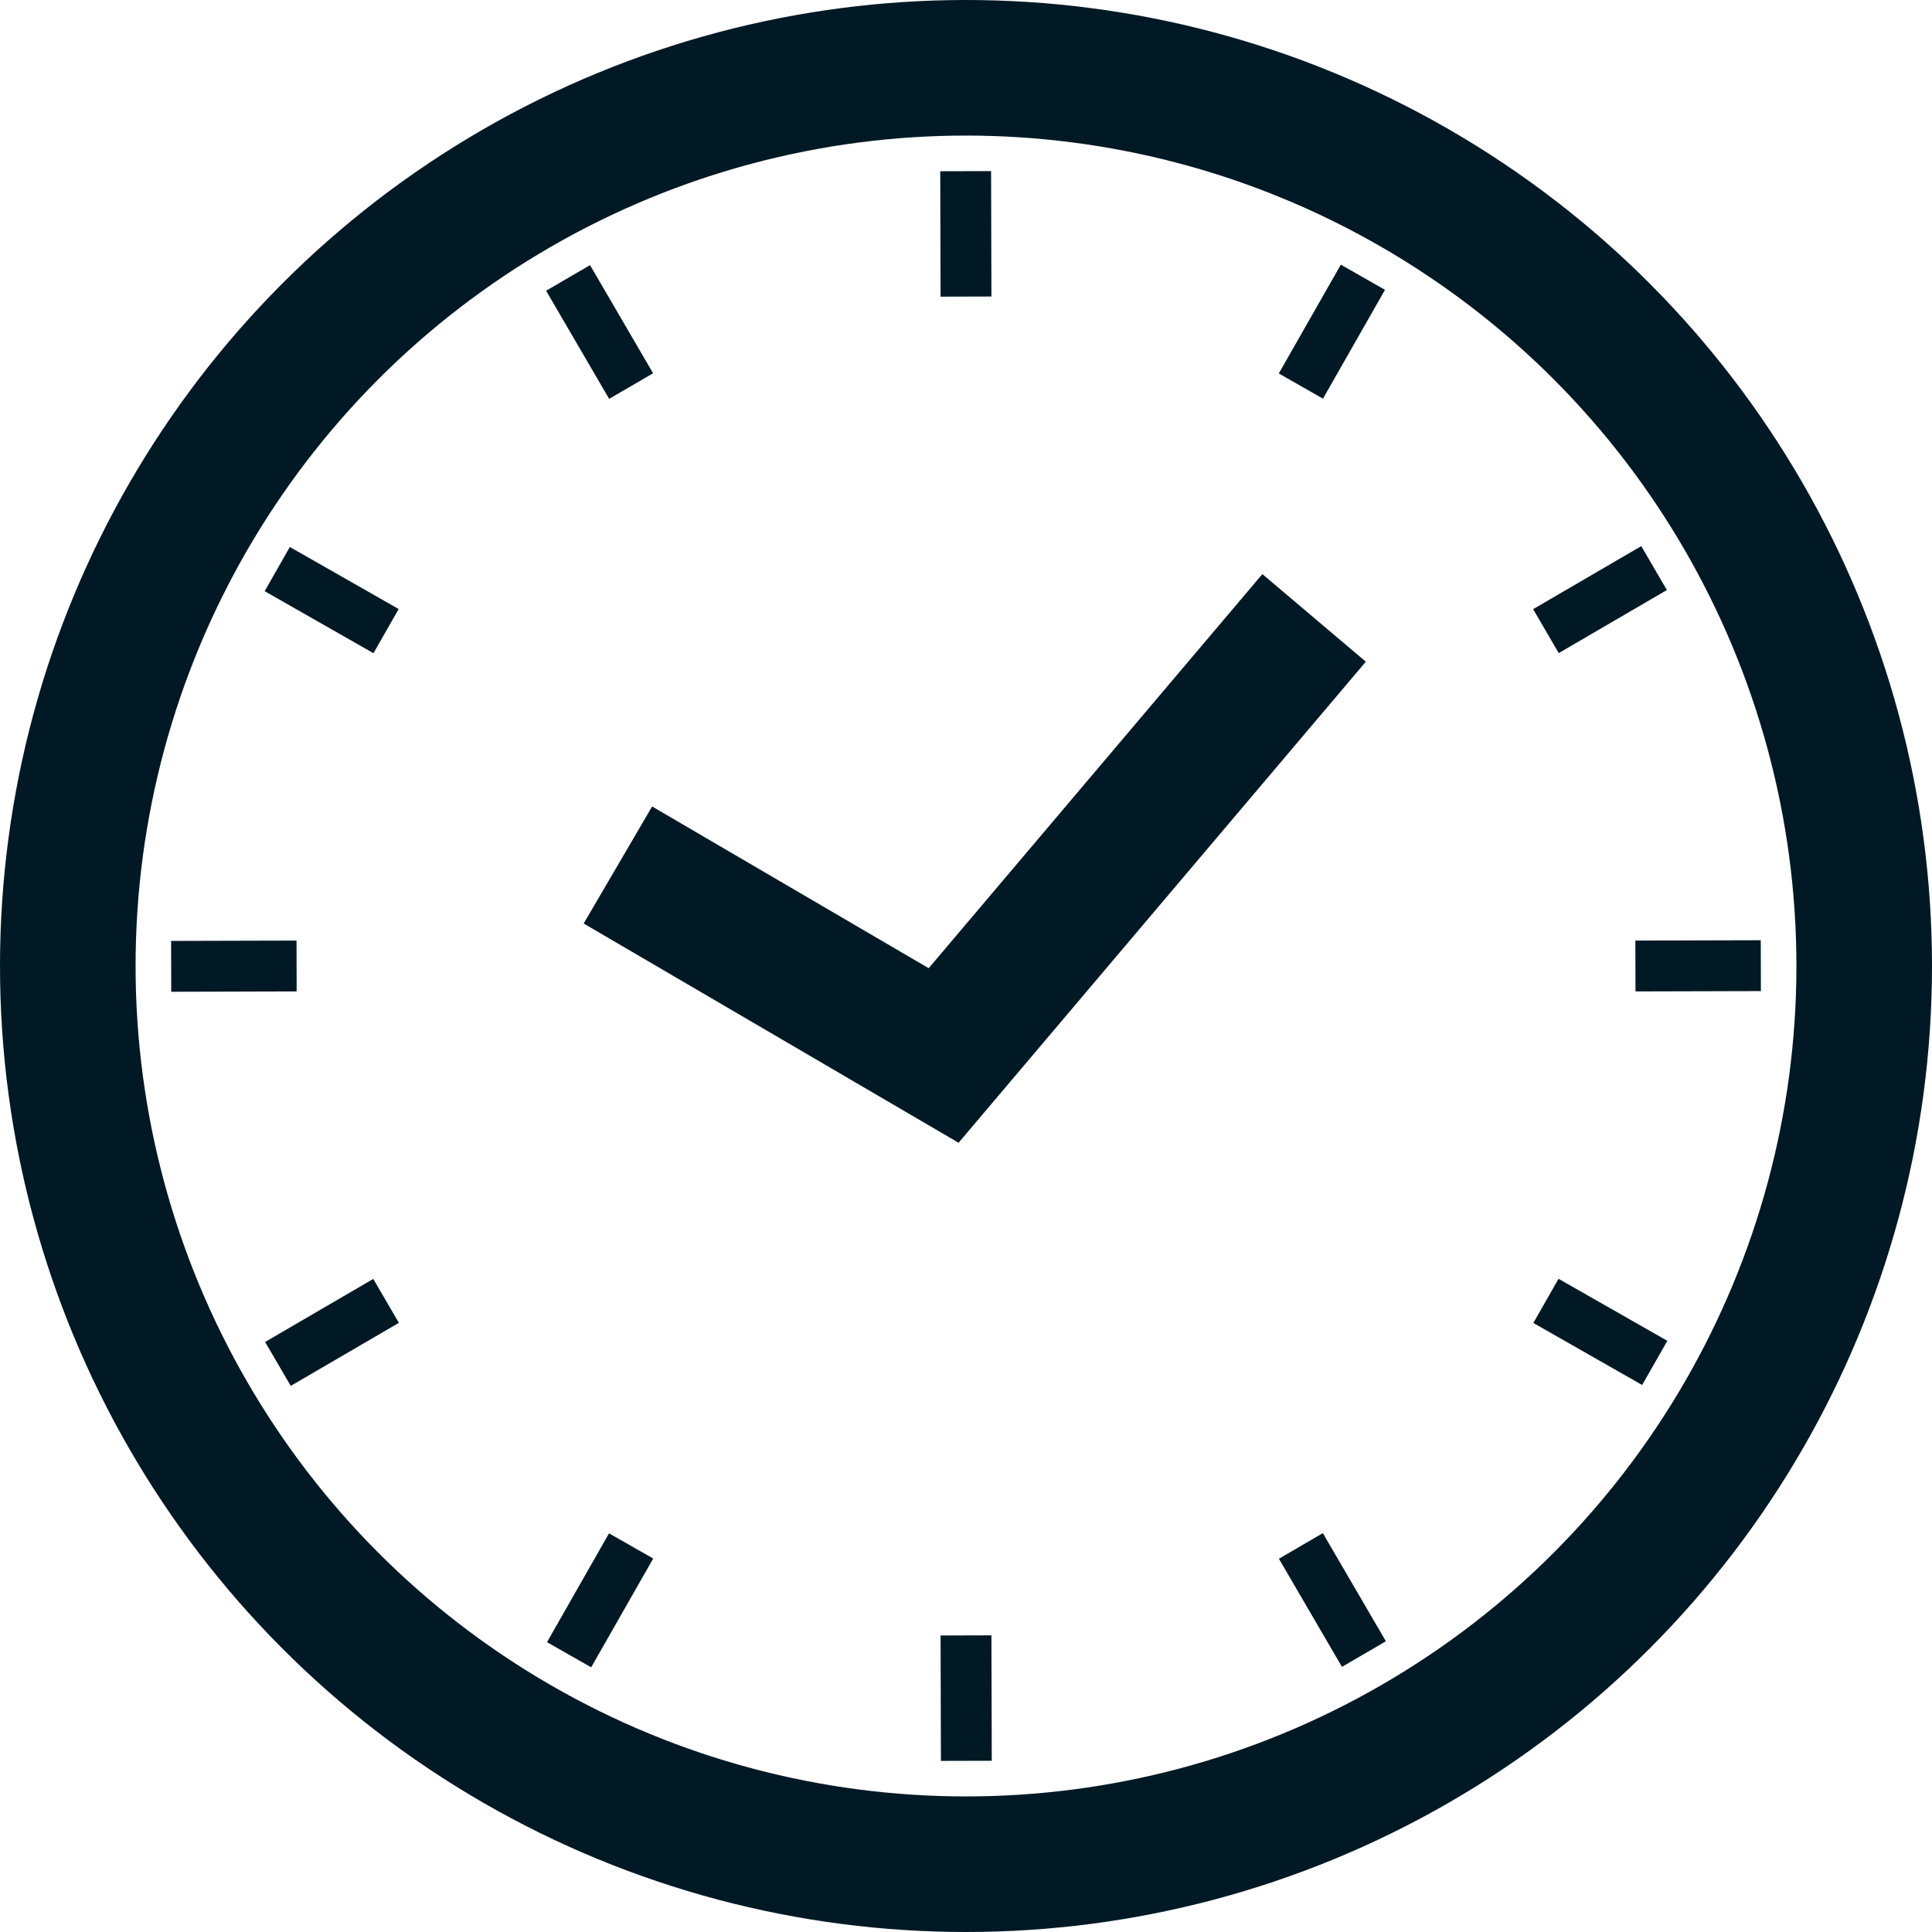 <svg id="レイヤー_1" data-name="レイヤー 1" xmlns="http://www.w3.org/2000/svg" width="57" height="57" viewBox="0 0 57 57"><defs><style>.cls-1,.cls-2{fill:none;stroke:#001924;stroke-miterlimit:10;}.cls-1{stroke-width:4px;}.cls-2{stroke-width:1.5px;}</style></defs><path class="cls-1" d="M23.33,36.29" transform="translate(4.51 -7.8)"/><polyline class="cls-1" points="18.23 25.52 27.84 31.14 38.77 18.23"/><circle class="cls-1" cx="28.5" cy="28.5" r="26.5"/><line class="cls-2" x1="28.49" y1="5.05" x2="28.5" y2="8.75"/><line class="cls-2" x1="40.21" y1="8.18" x2="38.38" y2="11.39"/><line class="cls-2" x1="48.8" y1="16.76" x2="45.61" y2="18.62"/><line class="cls-2" x1="51.95" y1="28.49" x2="48.25" y2="28.5"/><line class="cls-2" x1="48.82" y1="40.21" x2="45.61" y2="38.38"/><line class="cls-2" x1="40.24" y1="48.8" x2="38.38" y2="45.61"/><line class="cls-2" x1="28.51" y1="51.95" x2="28.5" y2="48.25"/><line class="cls-2" x1="16.79" y1="48.82" x2="18.62" y2="45.61"/><line class="cls-2" x1="8.2" y1="40.24" x2="11.39" y2="38.38"/><line class="cls-2" x1="5.05" y1="28.51" x2="8.75" y2="28.5"/><line class="cls-2" x1="8.18" y1="16.79" x2="11.39" y2="18.62"/><line class="cls-2" x1="16.76" y1="8.2" x2="18.62" y2="11.39"/></svg>